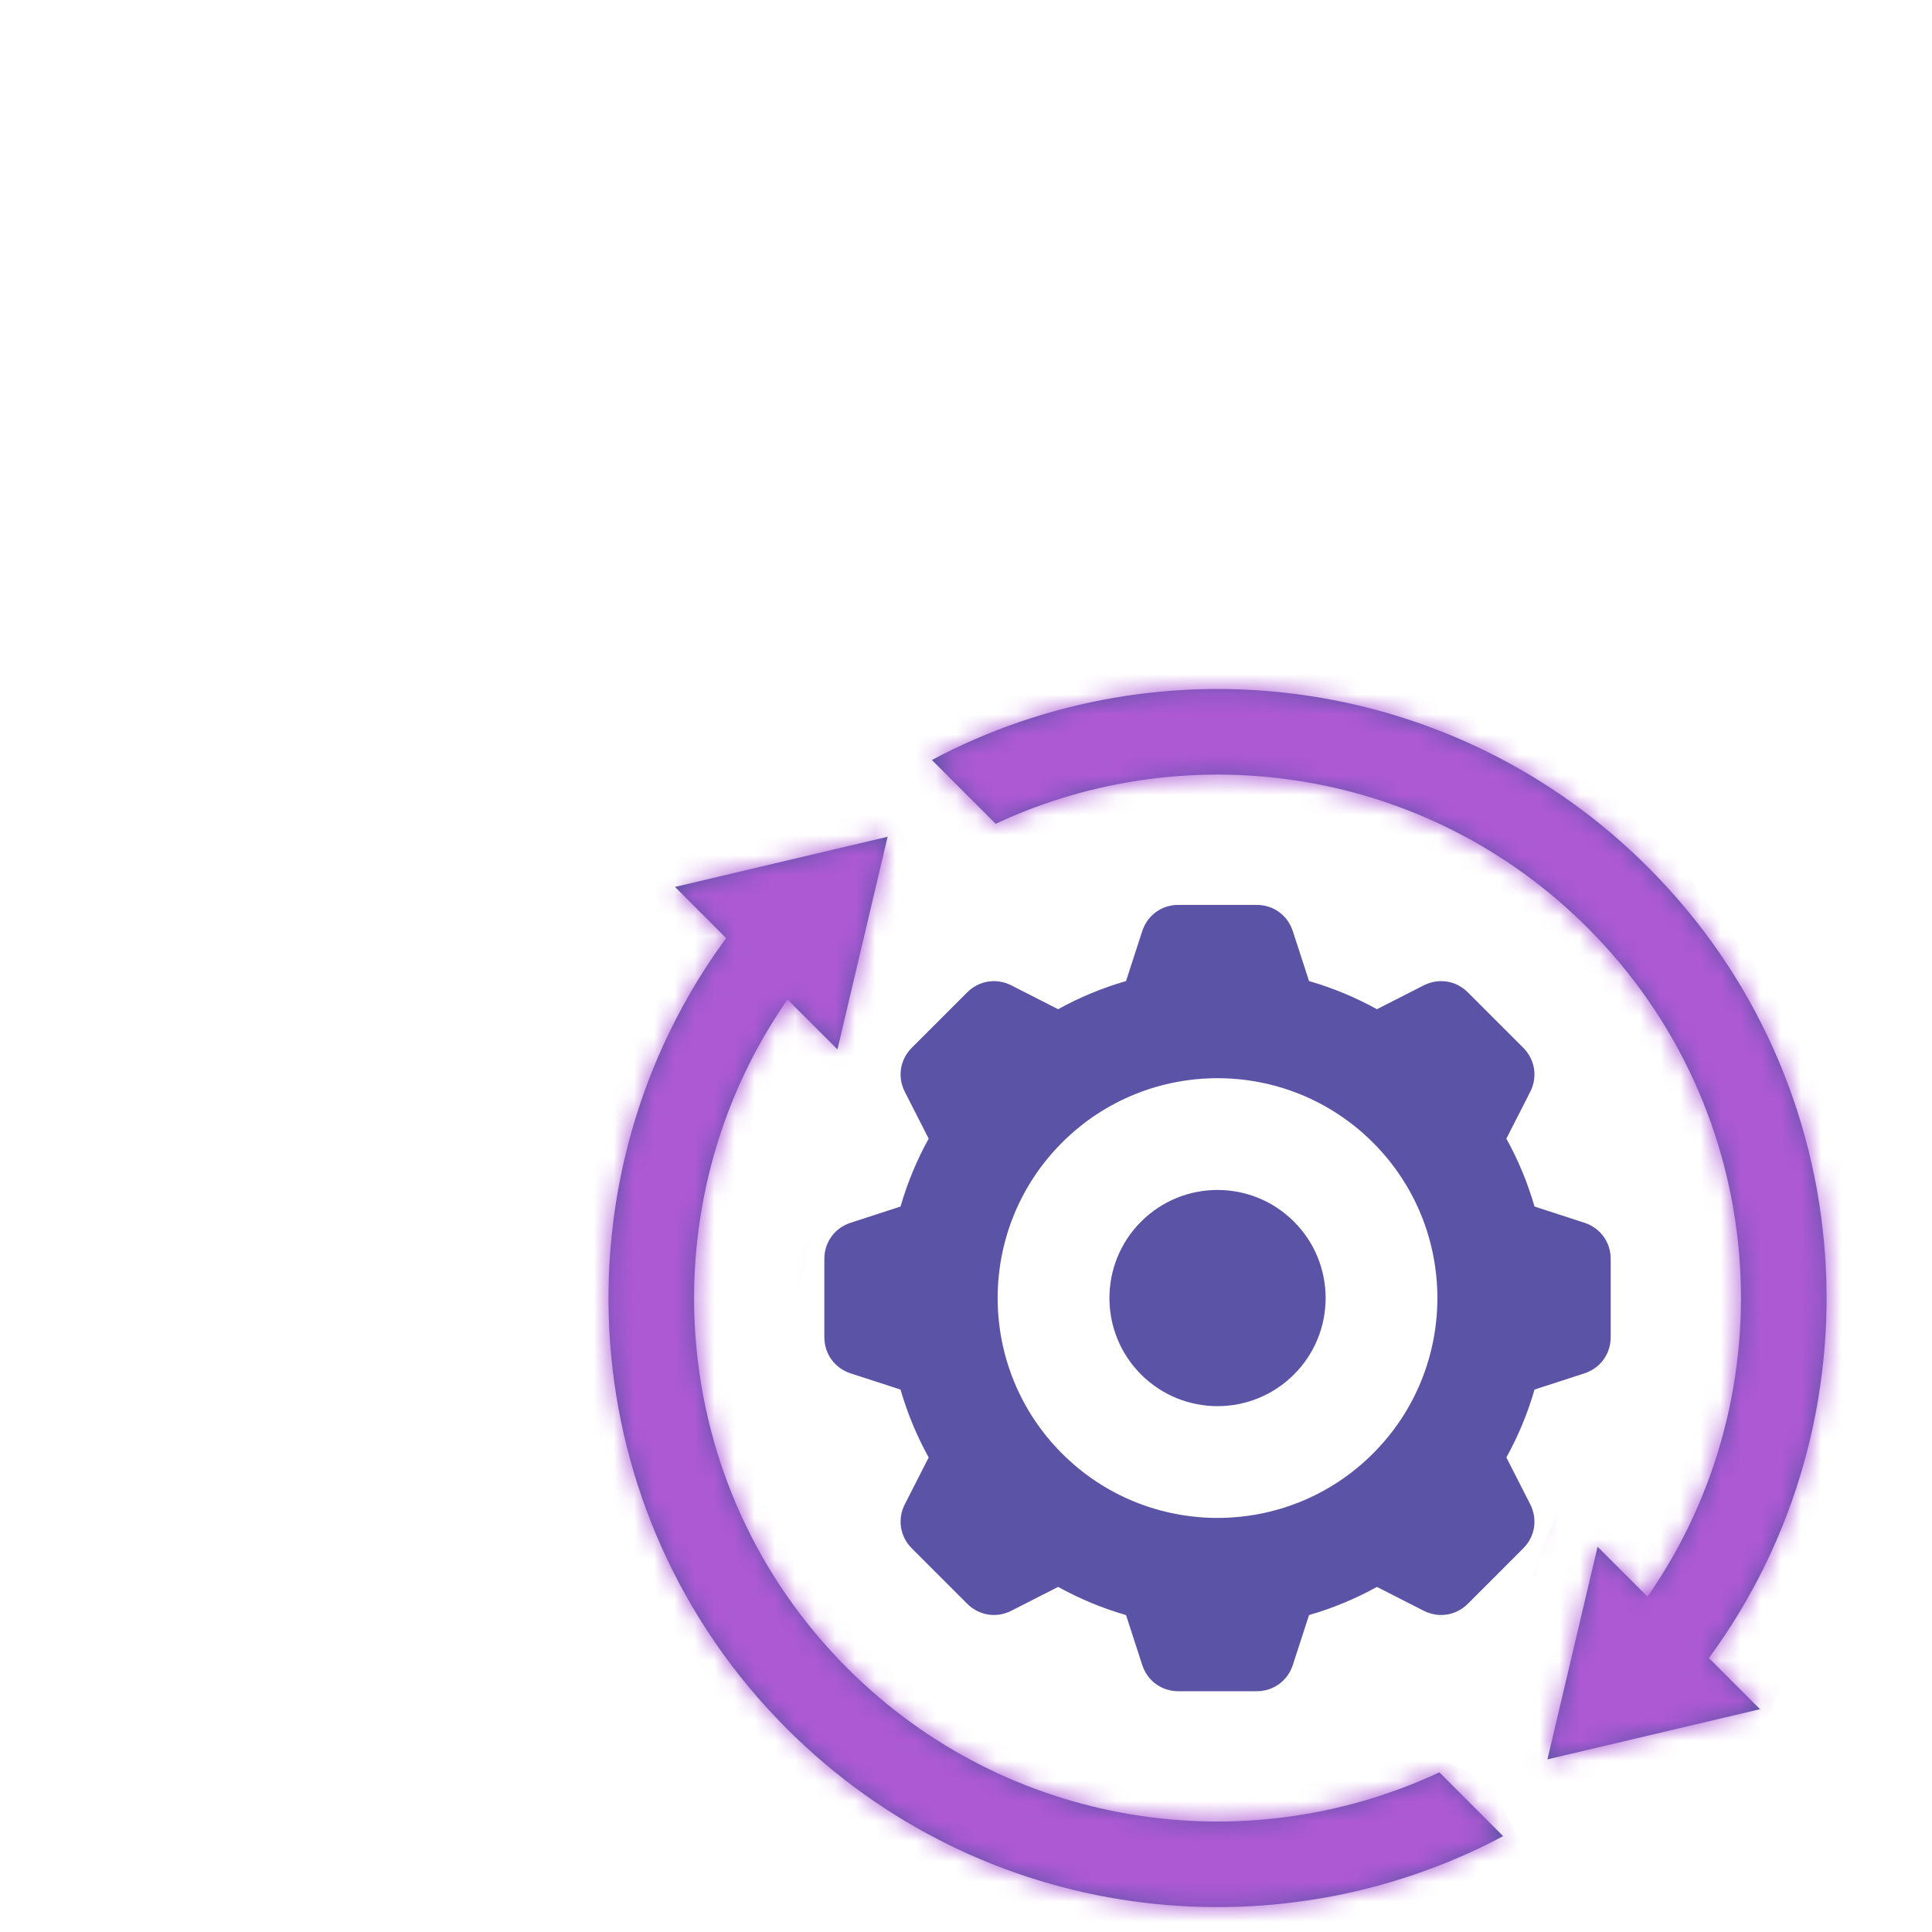 <svg width="96" height="96" viewBox="0 0 96 96" fill="none" xmlns="http://www.w3.org/2000/svg">
<path fill-rule="evenodd" clip-rule="evenodd" d="M76.25 69.047C75.908 70.233 75.436 71.363 74.851 72.421L76.035 74.744C76.413 75.487 76.276 76.351 75.687 76.94L72.939 79.689C72.349 80.278 71.485 80.415 70.743 80.037L68.419 78.853C67.361 79.438 66.231 79.91 65.046 80.252L64.24 82.73C63.983 83.522 63.275 84.037 62.442 84.037H58.555C57.721 84.037 57.013 83.523 56.756 82.73L55.951 80.252C54.766 79.91 53.635 79.438 52.577 78.853L50.254 80.037C49.511 80.415 48.647 80.278 48.058 79.689L45.309 76.94C44.72 76.351 44.583 75.487 44.961 74.744L46.145 72.421C45.56 71.362 45.088 70.232 44.746 69.047L42.268 68.242C41.476 67.985 40.961 67.277 40.961 66.443V62.556C40.961 61.723 41.476 61.015 42.268 60.758L44.746 59.952C45.088 58.767 45.56 57.637 46.145 56.579L44.961 54.255C44.583 53.513 44.72 52.649 45.309 52.059L48.058 49.311C48.647 48.722 49.511 48.585 50.254 48.963L52.577 50.147C53.635 49.562 54.766 49.09 55.951 48.748L56.756 46.27C57.013 45.477 57.721 44.963 58.554 44.963H62.441C63.275 44.963 63.983 45.477 64.24 46.27L65.046 48.748C66.231 49.09 67.361 49.562 68.419 50.147L70.742 48.963C71.485 48.585 72.349 48.722 72.938 49.311L75.687 52.059C76.276 52.648 76.413 53.513 76.035 54.255L74.851 56.579C75.436 57.637 75.908 58.767 76.25 59.952L78.728 60.757C79.521 61.015 80.035 61.723 80.035 62.556V66.443C80.035 67.276 79.521 67.984 78.728 68.242L76.25 69.047ZM39.132 49.663L41.612 52.144L44.105 41.578L33.54 44.071L36.082 46.613C27.384 58.455 28.389 75.191 39.098 85.9C48.734 95.537 63.252 97.315 74.691 91.237L71.521 88.067C61.887 92.572 50.061 90.848 42.105 82.893C33.062 73.849 32.072 59.804 39.132 49.663ZM76.891 87.422L87.456 84.929L84.915 82.388C93.612 70.546 92.607 53.809 81.898 43.1C72.261 33.463 57.744 31.685 46.304 37.763L49.475 40.933C59.109 36.428 70.935 38.152 78.891 46.107C87.934 55.151 88.924 69.196 81.865 79.337L79.383 76.856L76.891 87.422ZM64.297 60.702C62.199 58.604 58.797 58.604 56.7 60.702C54.602 62.799 54.602 66.201 56.7 68.298C58.797 70.396 62.199 70.396 64.297 68.298C66.394 66.201 66.394 62.799 64.297 60.702ZM68.223 56.775C63.957 52.509 57.04 52.509 52.773 56.775C48.507 61.041 48.507 67.958 52.773 72.225C57.04 76.491 63.957 76.491 68.223 72.225C72.489 67.958 72.489 61.041 68.223 56.775Z" fill="#5B54A6"/>
<mask id="mask0_2204_66" style="mask-type:alpha" maskUnits="userSpaceOnUse" x="30" y="34" width="61" height="61">
<path fill-rule="evenodd" clip-rule="evenodd" d="M76.25 69.047C75.908 70.233 75.436 71.363 74.851 72.421L76.035 74.744C76.413 75.487 76.276 76.351 75.687 76.94L72.939 79.689C72.349 80.278 71.485 80.415 70.743 80.037L68.419 78.853C67.361 79.438 66.231 79.91 65.046 80.252L64.24 82.73C63.983 83.522 63.275 84.037 62.442 84.037H58.555C57.721 84.037 57.013 83.523 56.756 82.73L55.951 80.252C54.766 79.91 53.635 79.438 52.577 78.853L50.254 80.037C49.511 80.415 48.647 80.278 48.058 79.689L45.309 76.94C44.72 76.351 44.583 75.487 44.961 74.744L46.145 72.421C45.56 71.362 45.088 70.232 44.746 69.047L42.268 68.242C41.476 67.985 40.961 67.277 40.961 66.443V62.556C40.961 61.723 41.476 61.015 42.268 60.758L44.746 59.952C45.088 58.767 45.56 57.637 46.145 56.579L44.961 54.255C44.583 53.513 44.72 52.649 45.309 52.059L48.058 49.311C48.647 48.722 49.511 48.585 50.254 48.963L52.577 50.147C53.635 49.562 54.766 49.09 55.951 48.748L56.756 46.27C57.013 45.477 57.721 44.963 58.554 44.963H62.441C63.275 44.963 63.983 45.477 64.24 46.27L65.046 48.748C66.231 49.09 67.361 49.562 68.419 50.147L70.742 48.963C71.485 48.585 72.349 48.722 72.938 49.311L75.687 52.059C76.276 52.648 76.413 53.513 76.035 54.255L74.851 56.579C75.436 57.637 75.908 58.767 76.25 59.952L78.728 60.757C79.521 61.015 80.035 61.723 80.035 62.556V66.443C80.035 67.276 79.521 67.984 78.728 68.242L76.25 69.047ZM39.132 49.663L41.612 52.144L44.105 41.578L33.54 44.071L36.082 46.613C27.384 58.455 28.389 75.191 39.098 85.9C48.734 95.537 63.252 97.315 74.691 91.237L71.521 88.067C61.887 92.572 50.061 90.848 42.105 82.893C33.062 73.849 32.072 59.804 39.132 49.663ZM76.891 87.422L87.456 84.929L84.915 82.388C93.612 70.546 92.607 53.809 81.898 43.1C72.261 33.463 57.744 31.685 46.304 37.763L49.475 40.933C59.109 36.428 70.935 38.152 78.891 46.107C87.934 55.151 88.924 69.196 81.865 79.337L79.383 76.856L76.891 87.422ZM64.297 60.702C62.199 58.604 58.797 58.604 56.7 60.702C54.602 62.799 54.602 66.201 56.7 68.298C58.797 70.396 62.199 70.396 64.297 68.298C66.394 66.201 66.394 62.799 64.297 60.702ZM68.223 56.775C63.957 52.509 57.04 52.509 52.773 56.775C48.507 61.041 48.507 67.958 52.773 72.225C57.04 76.491 63.957 76.491 68.223 72.225C72.489 67.958 72.489 61.041 68.223 56.775Z" fill="#5B54A6"/>
</mask>
<g mask="url(#mask0_2204_66)">
<path d="M46.5 44.5L42.5 37C42.5 37 38 42 36 41C34 40 29 49.5 29 49.5C27.166 52.5 24.6 63.1 29 81.5C34.5 104.5 63.5 98 67.5 98C70.7 98 74.833 95 76.5 93.5L74 88.5L69.5 86.5H60.5L46.5 85L40.5 74L38.5 69.5L41 58.5L46.5 44.5Z" fill="#AD59D4"/>
<path d="M42.5 34C44.5 37.333 48.6 44 49 44L49.5 44.5L51.5 44L65.5 42.5L77 47.5L84 60.5L79.5 71.5L77 76L73 86.5L79.5 91L86.5 88.5L97.5 62L75 31.5L42.5 34Z" fill="#AD59D4"/>
</g>
</svg>
